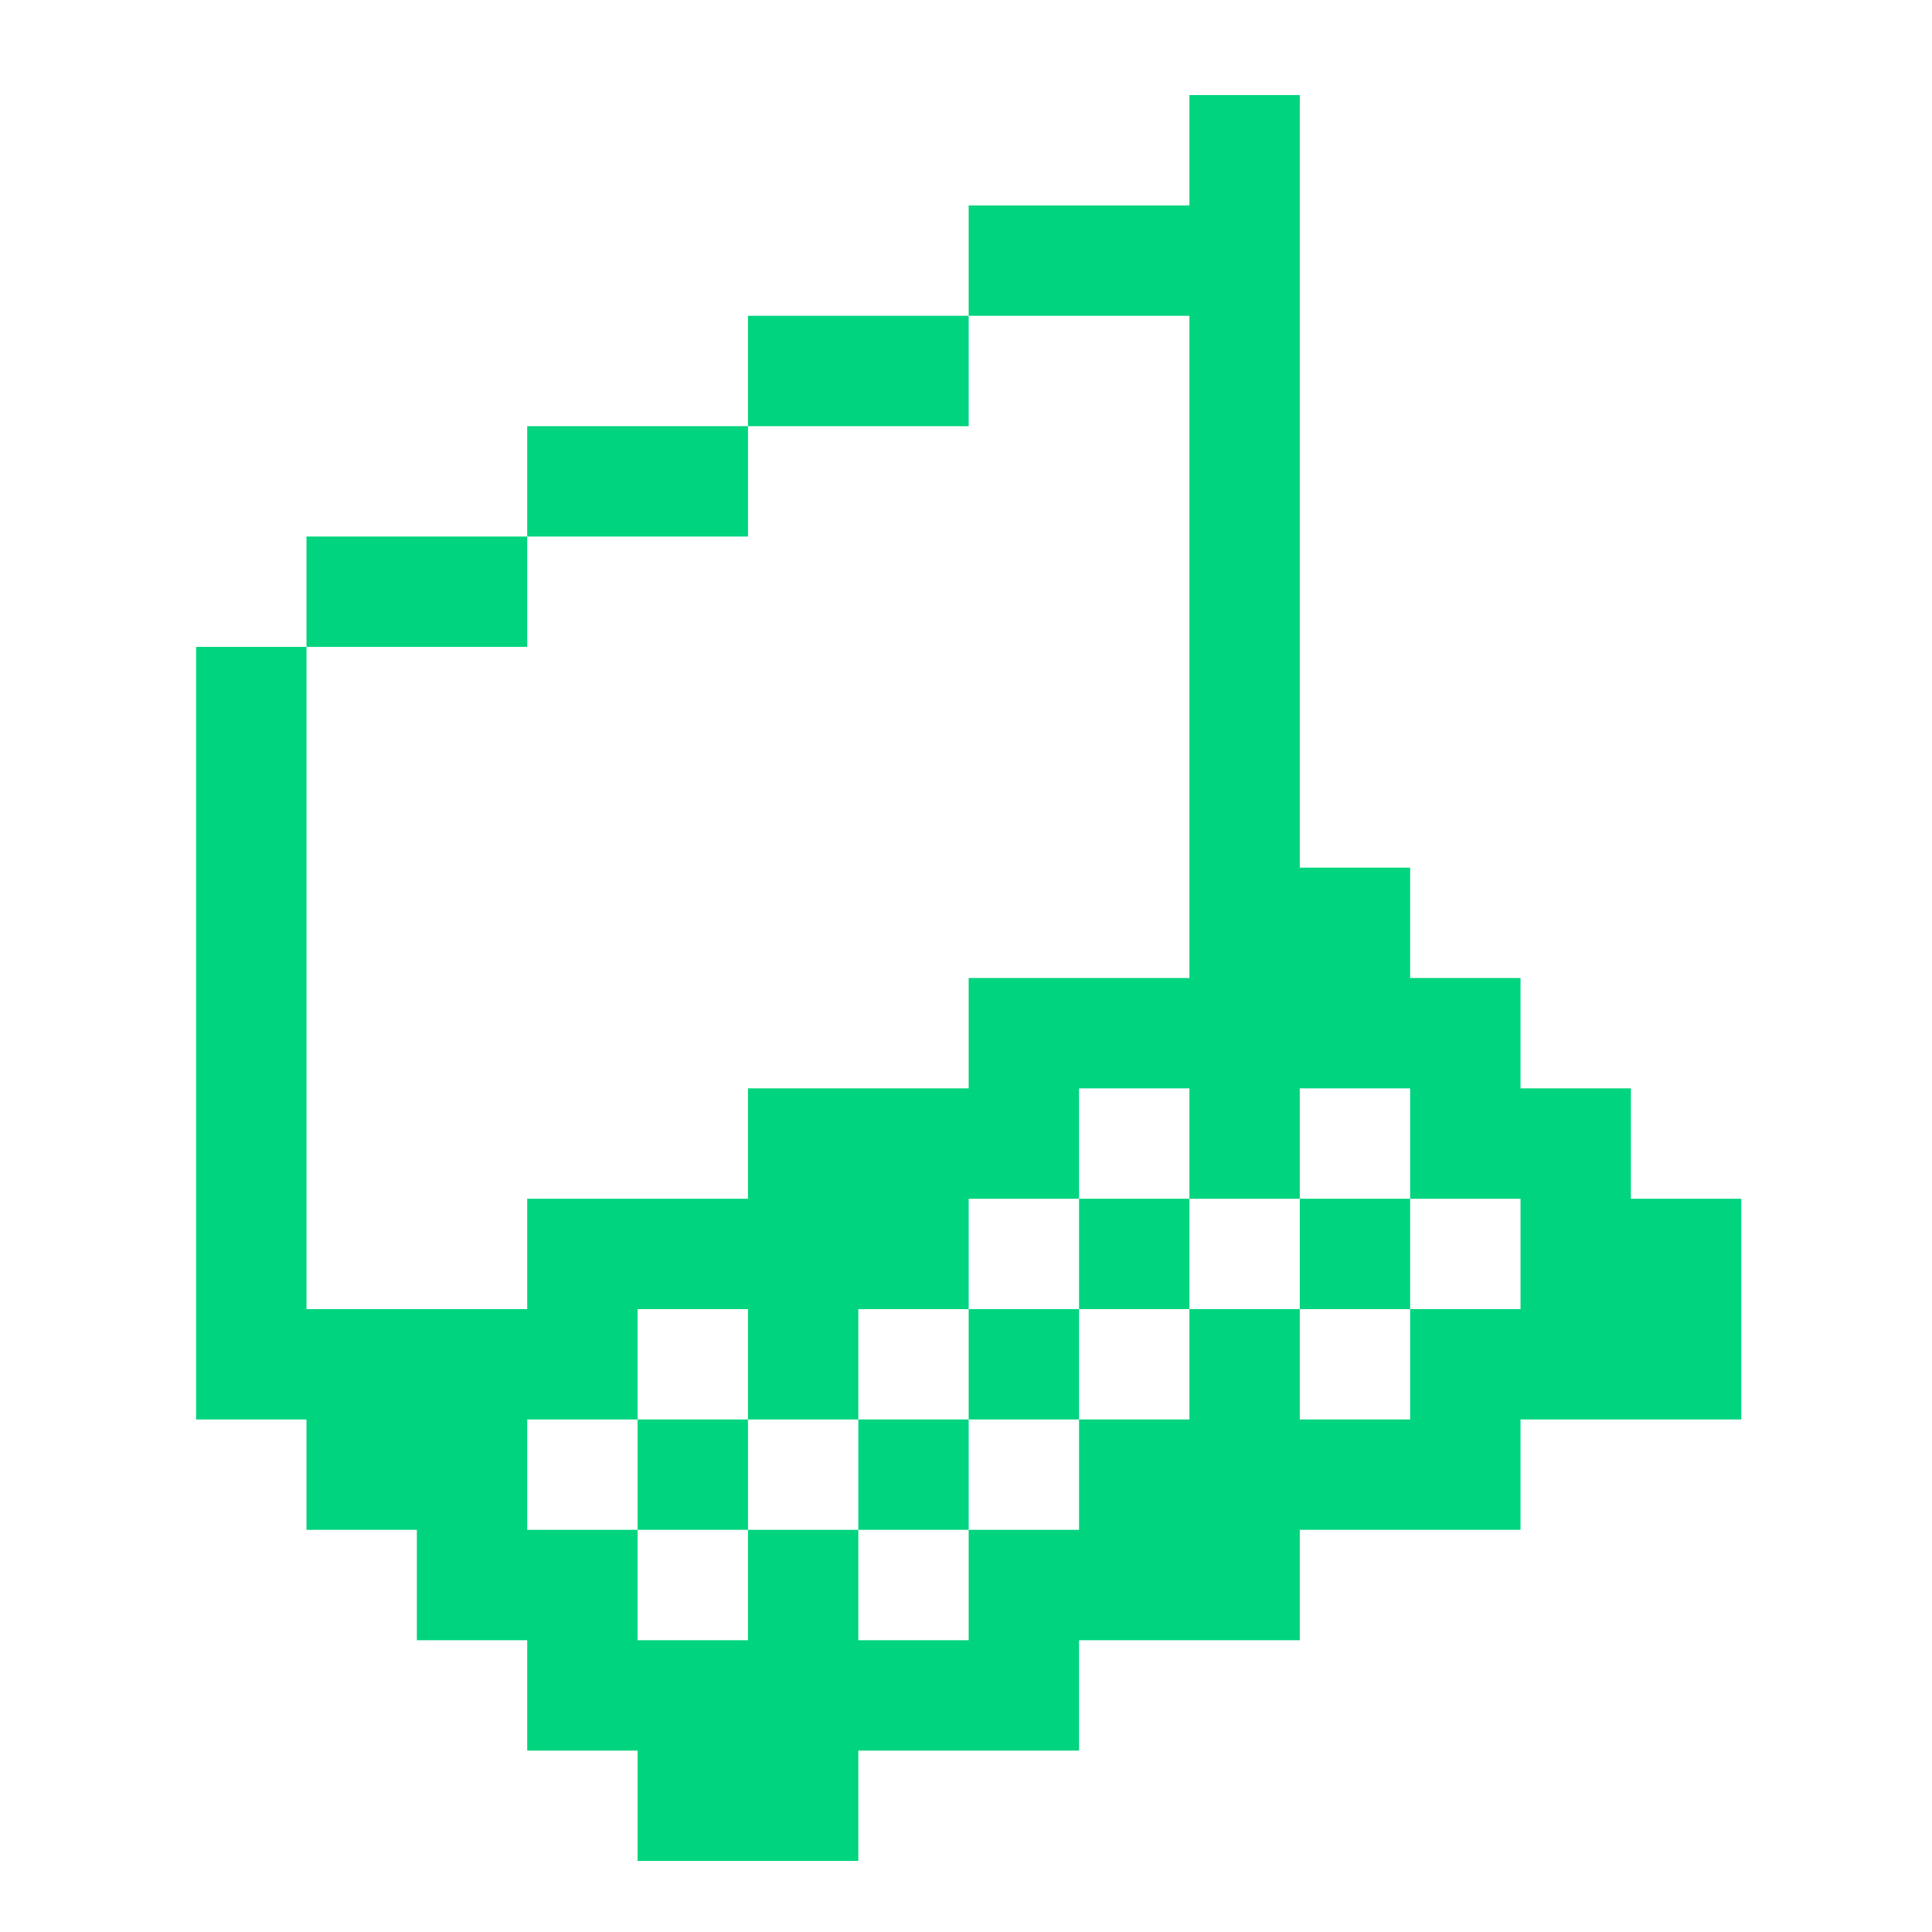 <svg width="42" height="42" viewBox="0 0 42 42" fill="none" xmlns="http://www.w3.org/2000/svg">
<path d="M18.659 40.455V38.056H23.458V35.657H28.256V33.257H33.055V30.858H37.853V26.06H35.454V23.66H33.055V21.261H30.655V18.862H28.256V2.067H25.857V4.466H21.058V6.865H25.857V21.261H21.058V23.66H16.26V26.06H11.461V28.459H6.663V14.063H4.263V30.858H6.663V33.257H9.062V35.657H11.461V38.056H13.861V40.455H18.659ZM11.461 33.257V30.858H13.861V28.459H16.26V30.858H18.659V28.459H21.058V26.06H23.458V23.66H25.857V26.06H28.256V23.66H30.655V26.06H33.055V28.459H30.655V30.858H28.256V28.459H25.857V30.858H23.458V33.257H21.058V35.657H18.659V33.257H16.26V35.657H13.861V33.257H11.461Z" fill="#00D47F"/>
<path d="M21.058 30.858H18.659V33.257H21.058V30.858Z" fill="#00D47F"/>
<path d="M16.26 30.858H13.861V33.257H16.26V30.858Z" fill="#00D47F"/>
<path d="M23.458 28.459H21.058V30.858H23.458V28.459Z" fill="#00D47F"/>
<path d="M30.655 26.059H28.256V28.459H30.655V26.059Z" fill="#00D47F"/>
<path d="M25.857 26.059H23.458V28.459H25.857V26.059Z" fill="#00D47F"/>
<path d="M11.461 11.664H6.663V14.063H11.461V11.664Z" fill="#00D47F"/>
<path d="M16.26 9.265H11.461V11.664H16.26V9.265Z" fill="#00D47F"/>
<path d="M21.058 6.865H16.26V9.265H21.058V6.865Z" fill="#00D47F"/>
</svg>
